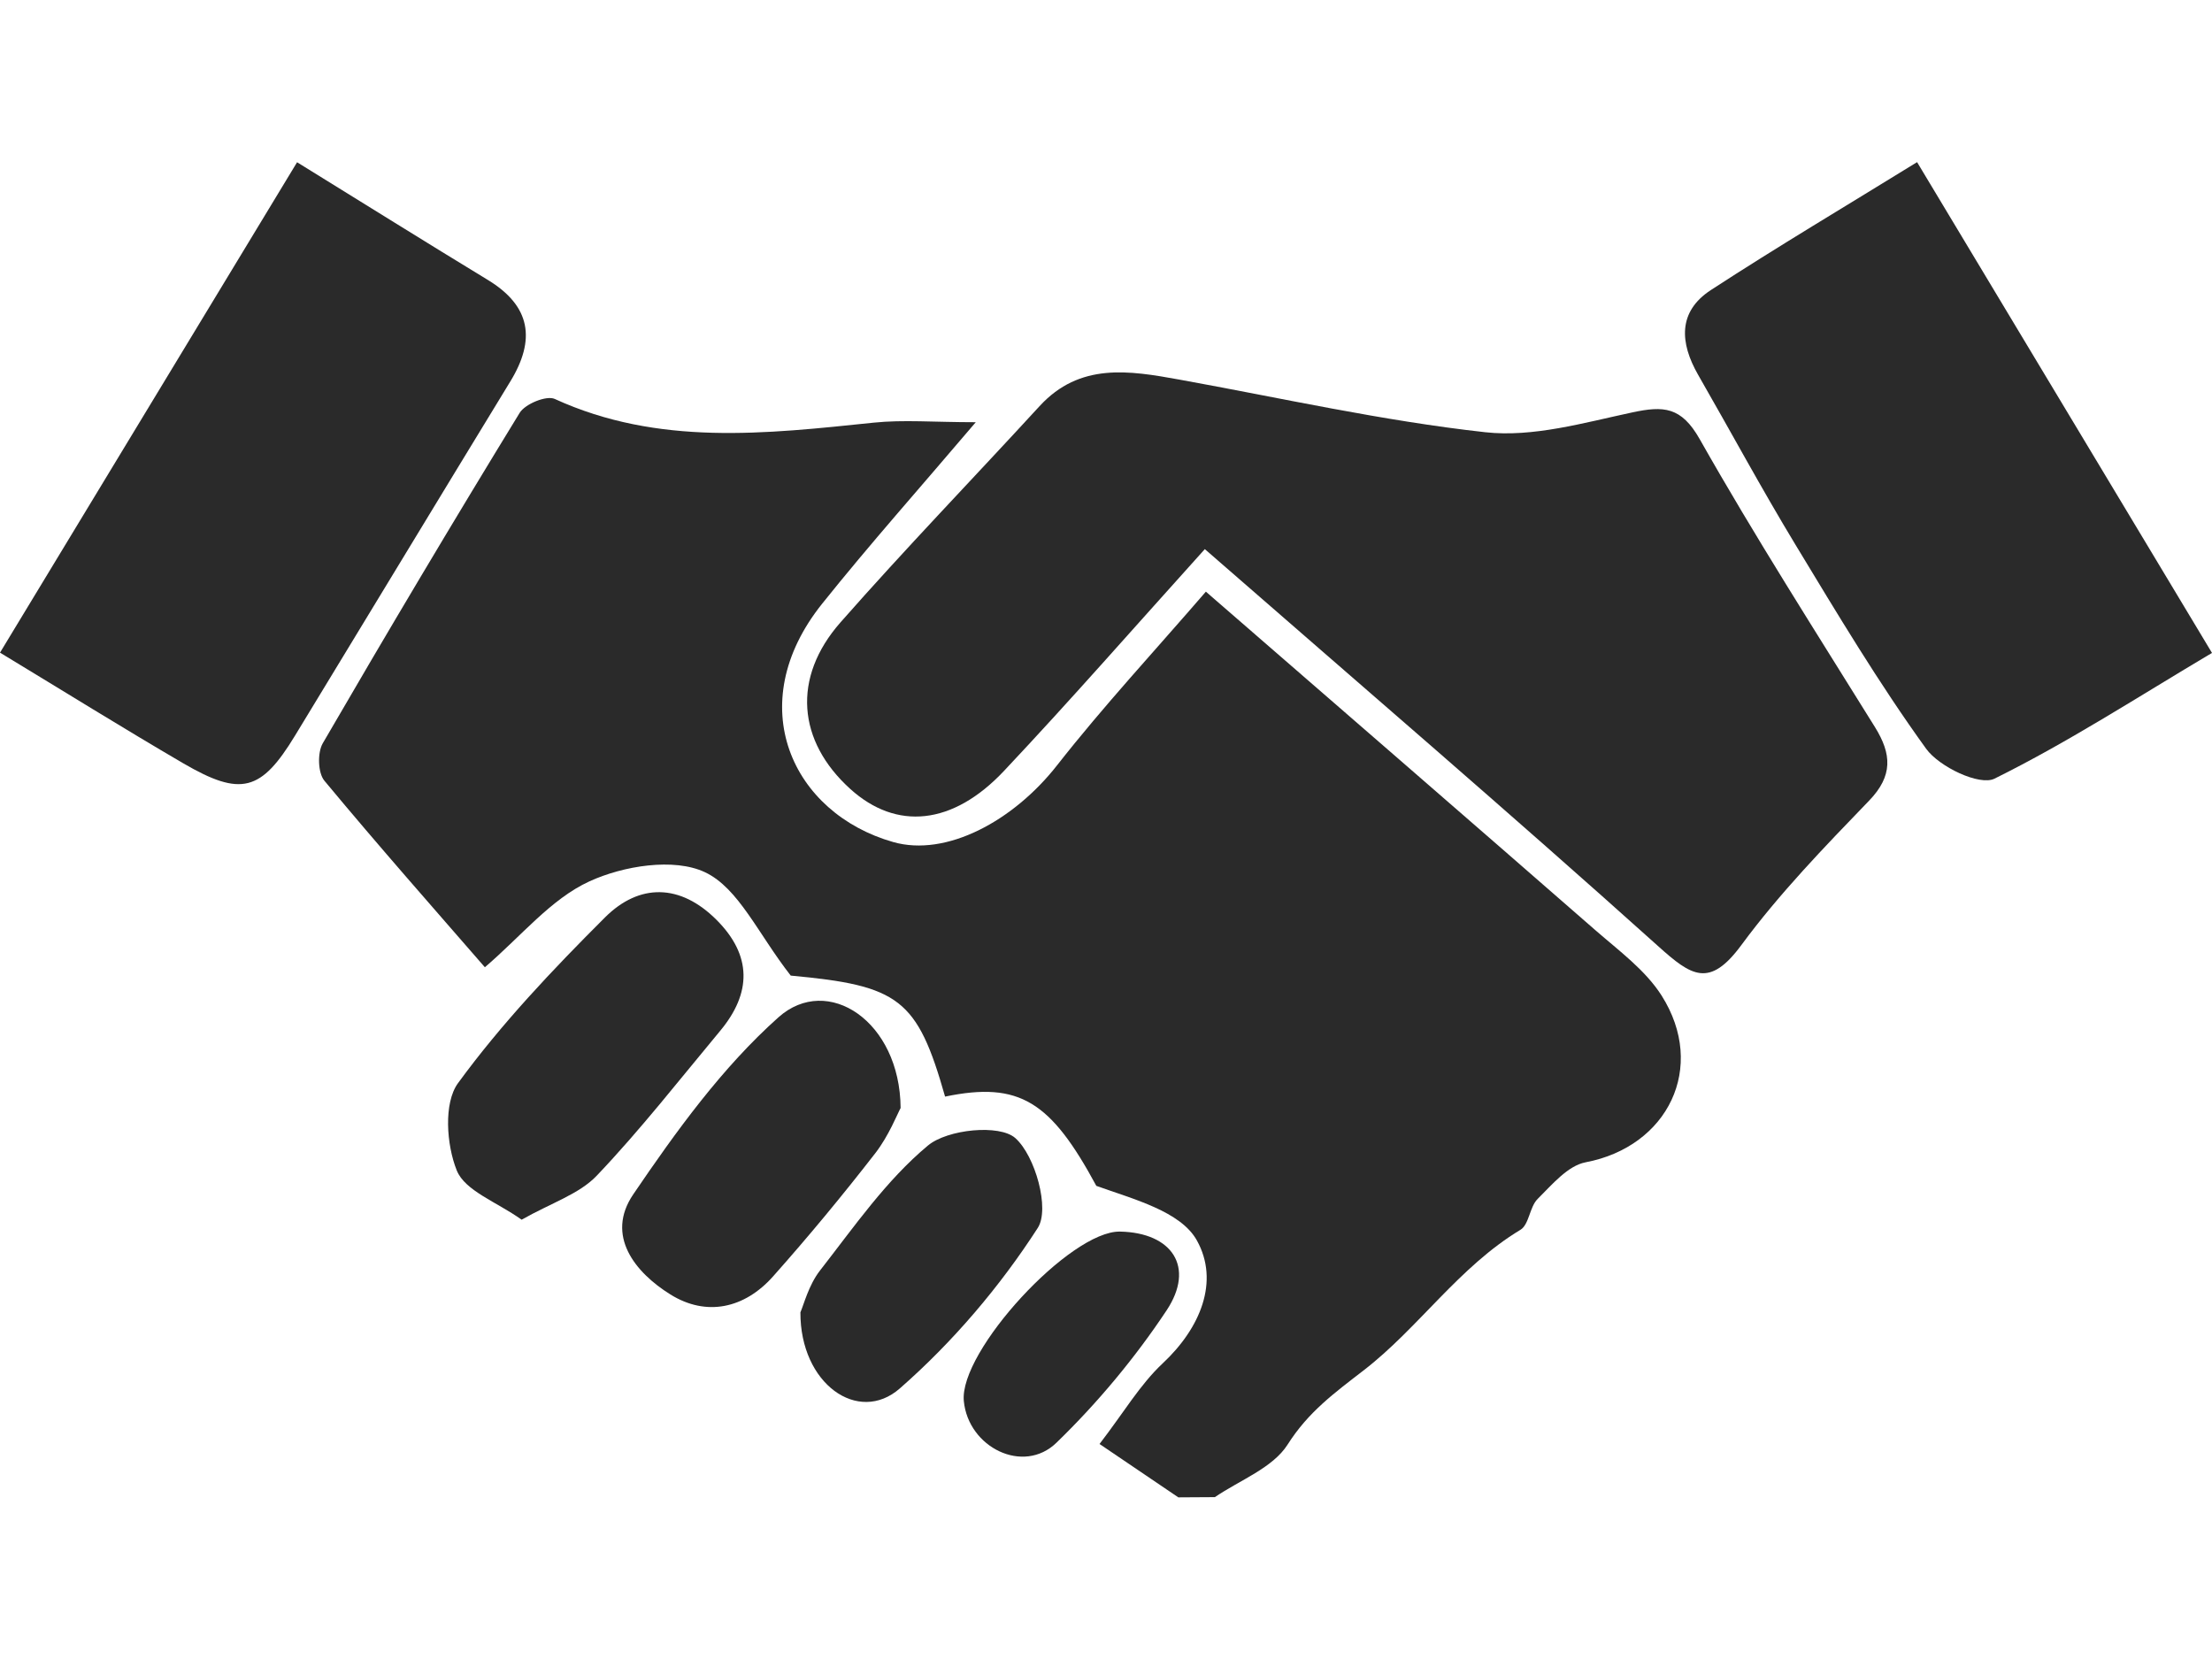 <?xml version="1.0" encoding="utf-8"?>
<!-- Generator: Adobe Illustrator 23.1.0, SVG Export Plug-In . SVG Version: 6.00 Build 0)  -->
<svg version="1.1" id="Layer_1" xmlns="http://www.w3.org/2000/svg" xmlns:xlink="http://www.w3.org/1999/xlink" x="0px" y="0px"
	 viewBox="0 0 4000 3000" style="enable-background:new 0 0 4000 3000;" xml:space="preserve">
<style type="text/css">
	.st0{fill:#2A2A2A;}
</style>
<path class="st0" d="M2130.8,2707.7c-45.9-31.1-91.7-62.1-142.5-96.5c43.7-56.8,73.2-107.4,114.1-145.7
	c68.5-64,103.1-148.3,62-222.3c-29.3-52.8-114.6-74.6-181.9-98.8C1900.3,1992.2,1844,1955,1709,1983
	c-50.3-177.1-83.2-200.8-279.1-218.8c-59-75.4-94.3-158.4-155.2-187c-56.1-26.4-147.5-11.6-208.9,16.6c-69.7,32-123.2,99-189,155.3
	C789,1648,685.9,1531.4,586.6,1411.8c-11.8-14.2-12.8-50.6-3-67.6c116.4-200.5,235-399.9,356.1-597.6c9.9-16.2,48.5-32,63.4-25.2
	c187.6,85.8,381.8,63.1,576.7,42.9c53.7-5.6,108.4-0.8,184.7-0.8c-100.1,117.8-191.8,220.7-277.8,328.2
	c-146.5,183.1-54,379.1,128.5,431c95.8,27.3,217.2-37.8,296.4-138.9c84.1-107.3,177.2-207.5,269-313.9
	c238.6,207.2,472,409.3,704.5,612.3c42.3,36.9,90.3,72,119.6,118.1c82.3,129.8,11.3,273.3-137.4,301.5
	c-32.2,6.1-60.8,40.5-86.7,66.2c-14.7,14.5-15.4,46.4-31.2,55.9c-111.5,67.2-184.2,177.5-283.2,253.9
	c-53.7,41.5-100.3,75.4-137.7,134.3c-27,42.5-86.4,64.3-131.6,95.2C2174.8,2707.5,2152.8,2707.6,2130.8,2707.7z"/>
<path class="st0" d="M2178.7,993c-127.1,140.9-242.7,273.1-363,400.9c-93.1,99-194.9,108-278,32.9
	c-95.7-86.5-105.9-201.3-17.8-301.4c117-133,240.2-260.5,360-391c72.7-79.2,162.1-64.4,252.6-48c184.2,33.3,367.7,74.7,553.3,95.2
	c86.5,9.6,178.5-17.2,266.2-35.9c56.2-12,88.3-10.4,121.6,48.4c100,176.7,209.7,348.1,316.9,520.7c30.2,48.7,33,88-10.8,133.3
	c-80.6,83.5-162.1,167.7-230.7,260.8c-57.8,78.4-90.4,56.2-150.6,2C2729.2,1469.1,2454.3,1233.3,2178.7,993z"/>
<path class="st0" d="M4000,1180.7c-133.2,79-259.4,161.1-393.4,227.4c-27,13.3-99.8-21.3-123.5-54.1
	c-85.5-118.3-160.7-244.1-236.4-369.1c-61.1-100.9-117.2-204.9-176-307.2c-33-57.6-37-114,23.1-153.2
	c120.7-78.6,244.7-152.2,372.9-231.3C3645.4,590.7,3818.3,878.4,4000,1180.7"/>
<path class="st0" d="M537.2,293.4c123.7,76.4,233.8,145.2,344.8,212.7c78.4,47.6,86.8,108.5,40.8,183.7
	c-130.1,213.1-259.3,426.8-389.1,640.1c-61.4,101.1-97.8,111.3-202.3,50.4C223.1,1317.1,116.5,1250.7,0,1180.2L537.2,293.4z"/>
<path class="st0" d="M943.3,2205.6c-45.2-32.2-102.4-52.1-117.3-89c-18.7-46.3-24-122.1,2.2-157.9
	c78.4-107.4,171.3-205.4,265.8-299.7c62.2-62.1,136.2-61,201.5,4.2c64.5,64.4,63.9,132.4,6.7,201c-73.3,88-144,178.7-222.8,261.5
	C1047.6,2159.3,997,2175.1,943.3,2205.6z"/>
<path class="st0" d="M1628.6,2003.6c-6.1,11.1-21.2,49.9-45.6,81.5c-59.2,76.3-120.9,150.9-185.1,223.1
	c-51.6,58-120.6,73.1-185.6,32.6c-63.8-39.7-117.9-106.4-67.2-181c77.5-114.1,160.6-229.2,262.6-320.2
	C1496.4,1760.4,1627.5,1846.5,1628.6,2003.6z"/>
<path class="st0" d="M1447.4,2373.1c6-13.4,14.8-49.2,35.5-75.7c61.4-78.7,119.6-163.1,195.2-226c35.4-29.4,129.3-38.8,157.9-13.4
	c36.1,32.1,62.8,128.2,40.6,162.5c-68.7,106.5-153.9,206.6-249.4,290.2C1552.1,2576.5,1446.8,2502.6,1447.4,2373.1z"/>
<path class="st0" d="M2025.4,2227.1c94.2,1.9,136.2,64.2,84.1,142.6c-57.2,86.1-124.9,167.3-199.1,239.2
	c-59.9,58.1-159.4,8.5-167.5-75.3C1734.1,2443.6,1935.3,2225.3,2025.4,2227.1z"/>
</svg>
